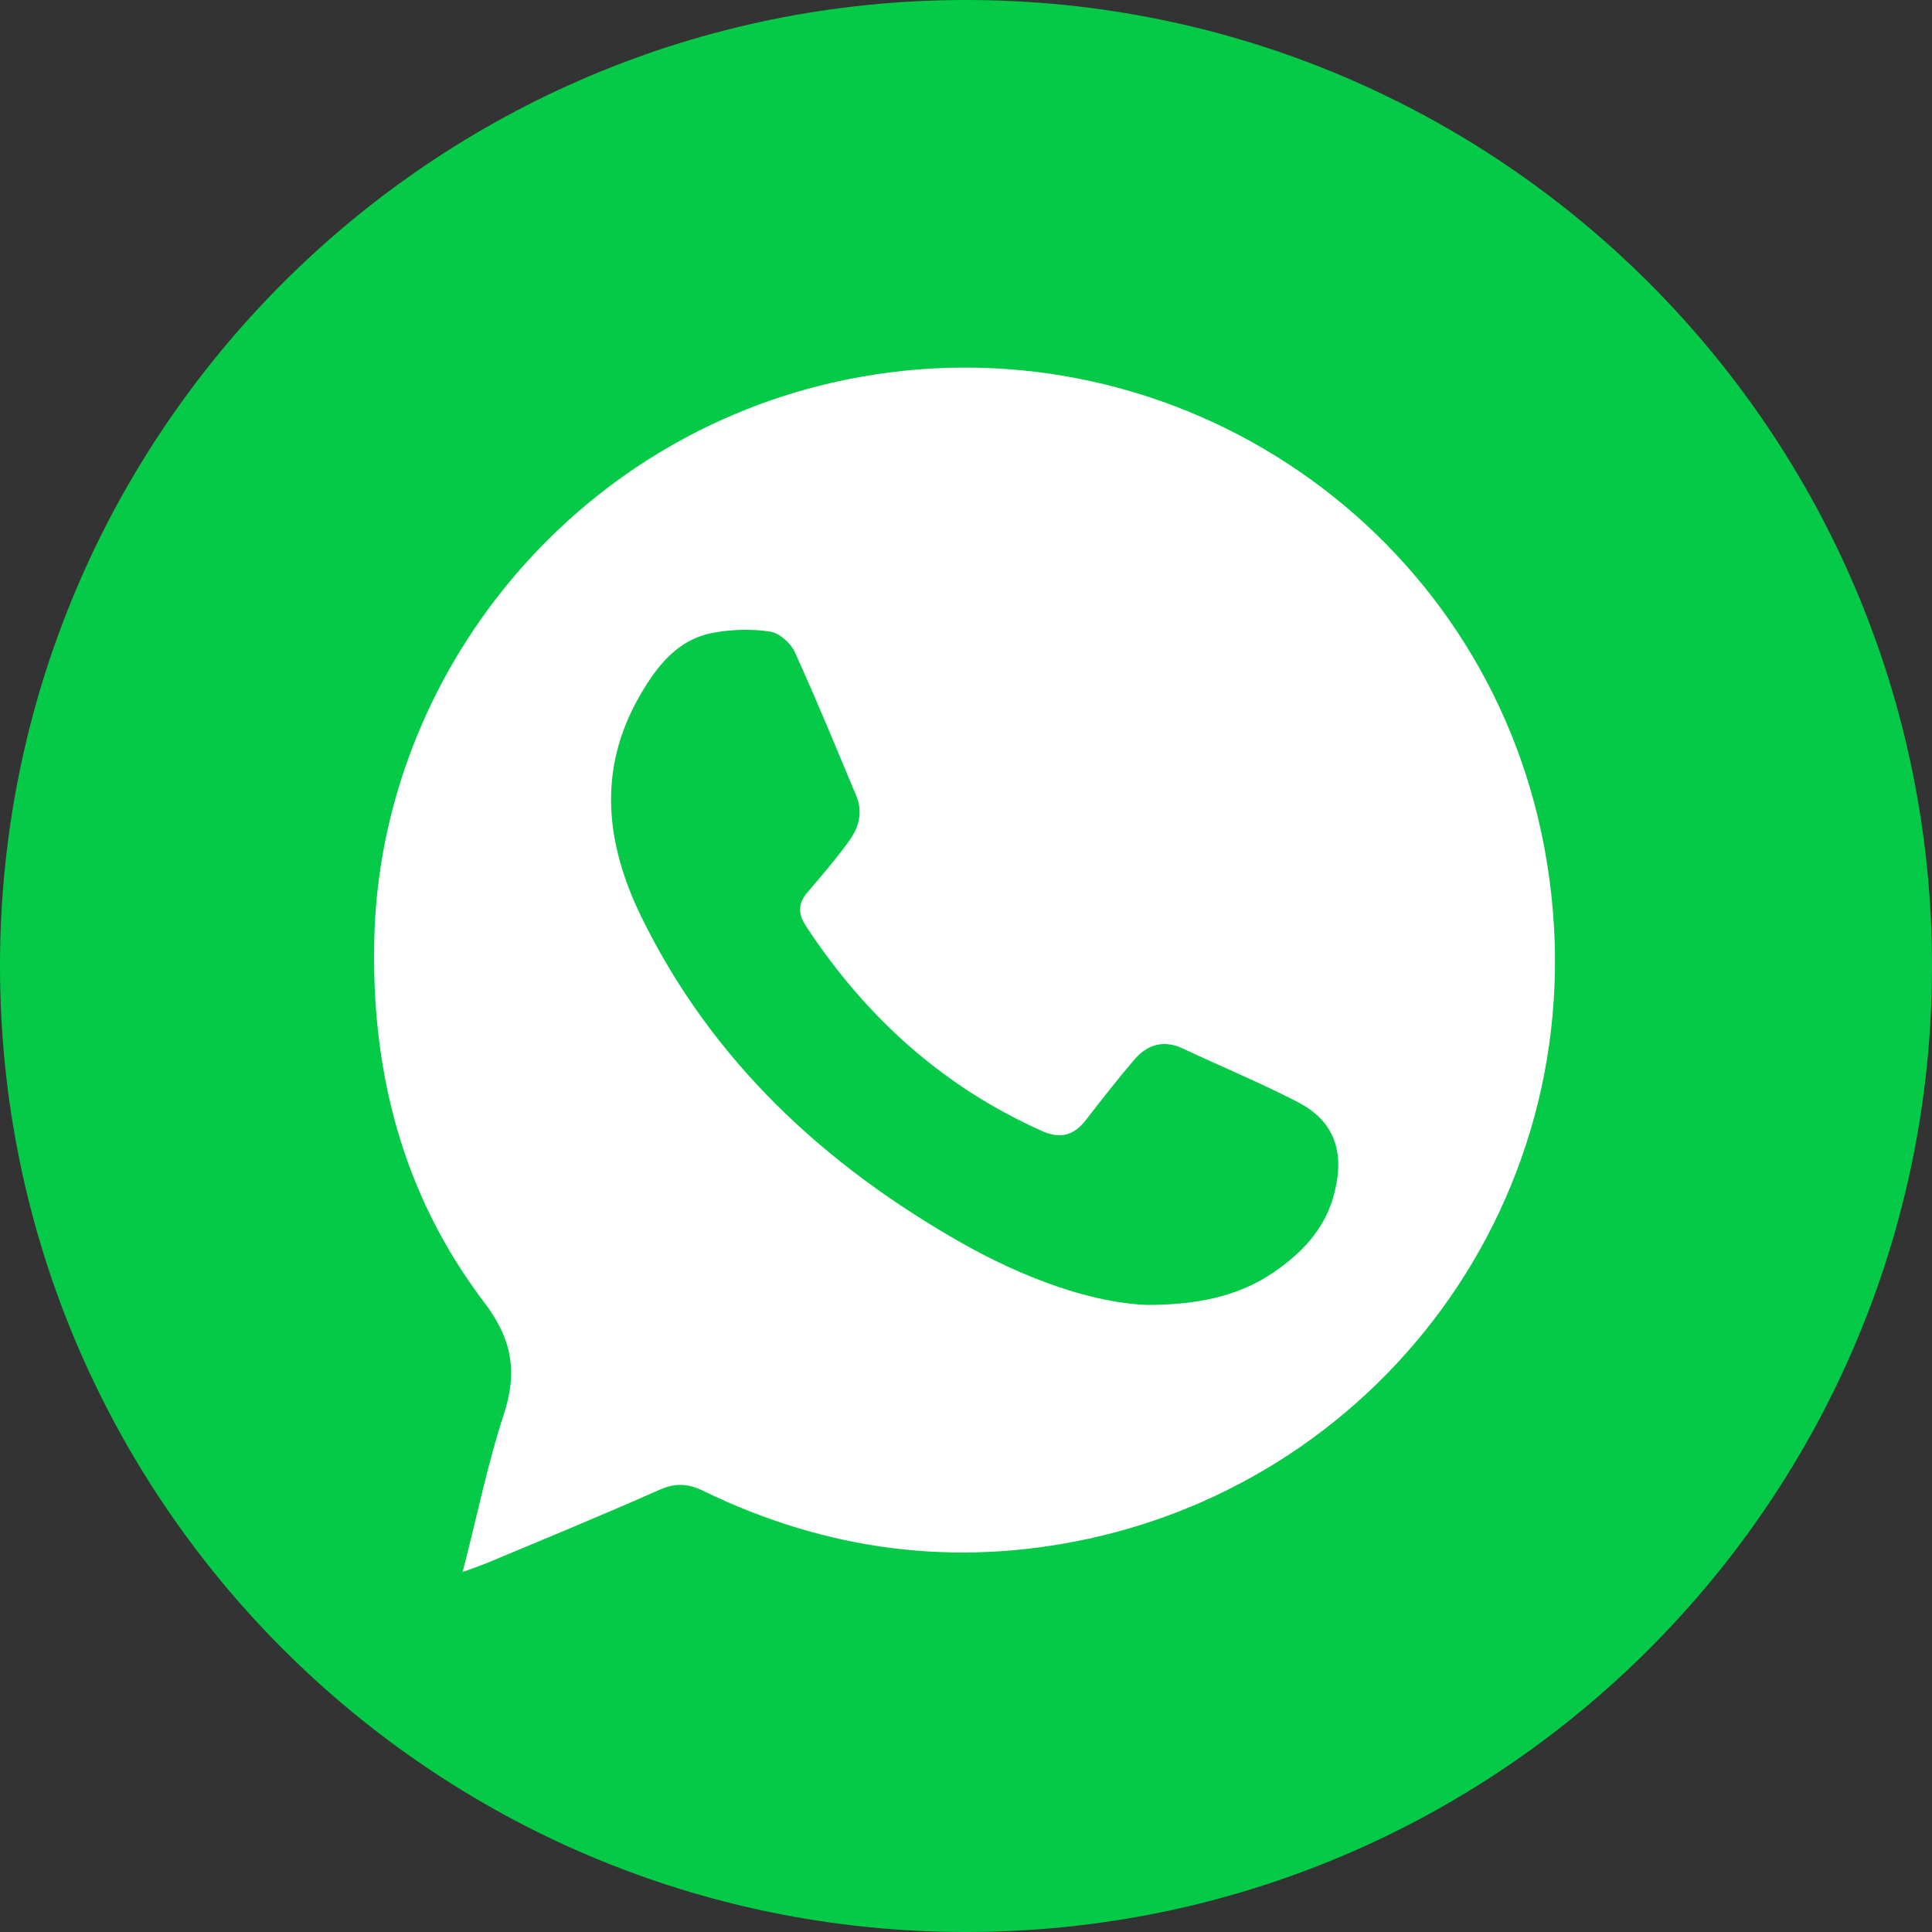 <?xml version="1.0" encoding="UTF-8"?>
<!-- Generator: Adobe Illustrator 17.1.0, SVG Export Plug-In . SVG Version: 6.00 Build 0)  -->
<!DOCTYPE svg PUBLIC "-//W3C//DTD SVG 1.1//EN" "http://www.w3.org/Graphics/SVG/1.1/DTD/svg11.dtd">
<svg version="1.1" id="Layer_1" xmlns="http://www.w3.org/2000/svg" xmlns:xlink="http://www.w3.org/1999/xlink" x="0px" y="0px" viewBox="3479.9 2110.6 768.4 768.4" enable-background="new 3479.9 2110.6 768.4 768.4" xml:space="preserve">
<rect x="3479.9" y="2110.6" width="768.4" height="768.4" fill="#333333" stroke="none"/>
<circle fill="#FFFFFF" cx="3864.1" cy="2494.8" r="345.3"/>
<g>
	<path fill="#05CA47" d="M3996,2548.9c-14.9-7.7-30.6-14.2-45.7-21.3c-7.7-3.6-14.2-1.5-19.3,4.5c-6.6,7.7-12.8,15.7-19.1,23.8   c-4.9,6.4-10.4,7.9-18.1,4.3c-39.3-17.7-69.7-45.3-93.3-81.2c-3.4-5.1-3.2-9.3,0.8-13.8c5.3-6.2,10.8-12.6,15.7-19.3   c4.5-5.9,6.4-12.3,3.2-19.4c-7.9-18.9-15.7-37.9-24.2-56.6c-1.7-3.6-6.2-7.6-9.8-8.1c-7.2-1.1-15.1-0.9-22.3,0.4   c-14.7,2.6-23,13.6-30,25.9c-16.4,29.1-13,58.1,0.9,86.8c28.1,57.6,72.9,99.1,128,130.3c24.9,14,51.4,23.6,73.4,24.4   c23.6,0,39.5-4.9,52.7-14.7c10.6-7.7,18.9-17.4,21.9-30.6C4014.7,2568.4,4010.4,2556.3,3996,2548.9z"/>
	<path fill="#05CA47" d="M3864.1,2110.6c-212.2,0-384.2,172-384.2,384.2s172,384.2,384.2,384.2s384.2-172,384.2-384.2   S4076.3,2110.6,3864.1,2110.6z M3912.8,2722.6c-53.1,11.5-104.2,4.7-152.9-18.9c-6-3-11-3.4-17.2-0.8c-23,10.2-46.3,19.8-69.5,29.5   c-2.5,0.9-4.9,1.9-9.3,3.4c5.7-21.9,9.8-42.5,16.2-62.1c5.7-17.2,3.8-30.2-7.9-45.5c-32.3-42.7-44.9-91.8-43.4-145.4   c3-103.8,78.5-198.6,187.1-221.1c126.7-26.1,250.2,54.6,277,179.9C4121.2,2574.8,4036.2,2695.8,3912.8,2722.6z"/>
</g>
</svg>